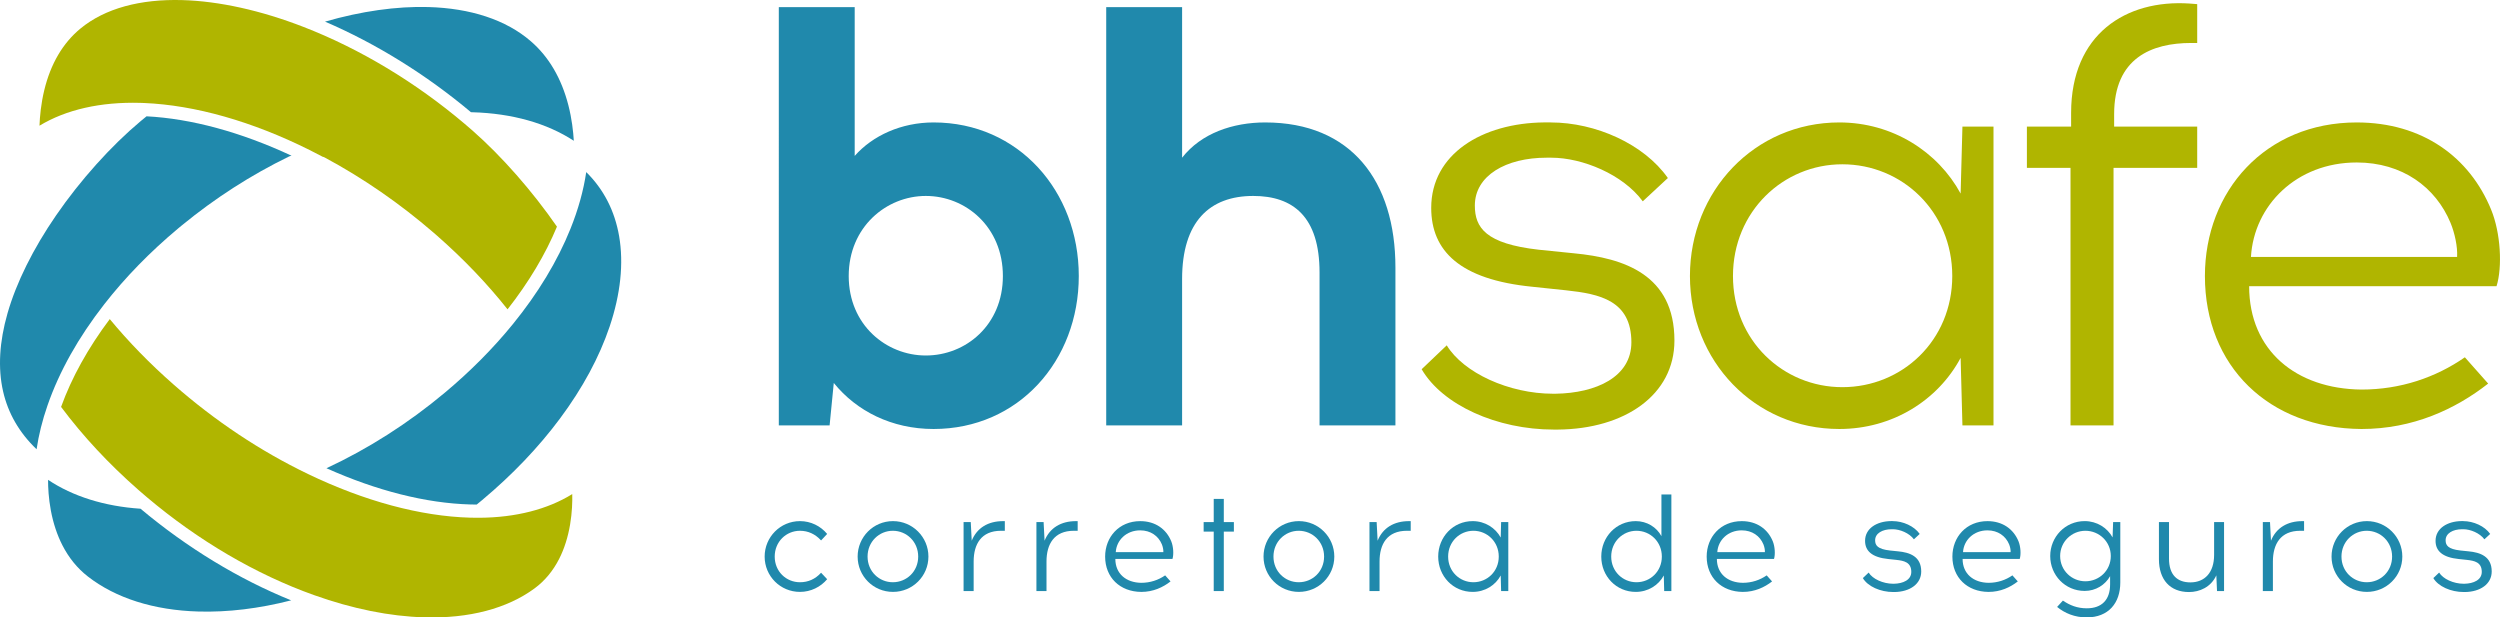 <!-- Generator: Adobe Illustrator 20.1.0, SVG Export Plug-In  -->
<svg version="1.1"
	 xmlns="http://www.w3.org/2000/svg" xmlns:xlink="http://www.w3.org/1999/xlink" xmlns:a="http://ns.adobe.com/AdobeSVGViewerExtensions/3.0/"
	 x="0px" y="0px" width="183.533px" height="45.329px" viewBox="0 0 183.533 45.329"
	 style="enable-background:new 0 0 183.533 45.329;" xml:space="preserve">
<style type="text/css">
	.st0{fill:#2089AC;}
	.st1{fill:#B0B500;}
</style>
<defs>
</defs>
<g>
	<path class="st0" d="M60.724,39.198l-0.446,0.477c-0.426-0.466-0.952-0.709-1.55-0.709c-1.012,0-1.854,0.8-1.854,1.894
		c0,1.095,0.841,1.884,1.854,1.884c0.608,0,1.124-0.232,1.55-0.698l0.446,0.475c-0.476,0.567-1.196,0.932-1.996,0.932
		c-1.438,0-2.593-1.154-2.593-2.593c0-1.437,1.155-2.603,2.593-2.603C59.528,38.257,60.247,38.622,60.724,39.198z"/>
	<path class="st0" d="M68.158,40.86c0,1.439-1.164,2.593-2.603,2.593c-1.438,0-2.593-1.154-2.593-2.593
		c0-1.437,1.155-2.603,2.593-2.603C66.993,38.257,68.158,39.422,68.158,40.86z M63.691,40.86c0,1.095,0.851,1.884,1.854,1.884
		c1.012,0,1.863-0.789,1.863-1.884c0-1.093-0.851-1.894-1.863-1.894C64.542,38.966,63.691,39.767,63.691,40.86z"/>
	<path class="st0" d="M73.485,38.966c-1.449,0-2.006,0.983-2.006,2.259v2.167h-0.74v-5.064h0.527l0.071,1.367
		c0.385-0.951,1.216-1.437,2.299-1.437h0.131v0.709H73.485z"/>
	<path class="st0" d="M78.833,38.966c-1.449,0-2.006,0.983-2.006,2.259v2.167h-0.74v-5.064h0.527l0.071,1.367
		c0.385-0.951,1.215-1.437,2.299-1.437h0.131v0.709H78.833z"/>
	<path class="st0" d="M85.984,39.736c0.162,0.395,0.192,0.972,0.091,1.297h-4.194c0,1.093,0.8,1.742,1.904,1.753
		c0.659,0,1.257-0.203,1.753-0.547l0.395,0.445c-0.557,0.435-1.276,0.77-2.147,0.77c-1.569-0.01-2.654-1.063-2.654-2.593
		c0-1.437,1.024-2.603,2.573-2.603C84.819,38.257,85.619,38.845,85.984,39.736z M81.912,40.536h3.494
		c0.01-0.173-0.04-0.405-0.111-0.578c-0.253-0.608-0.82-1.023-1.59-1.023C82.682,38.936,81.963,39.664,81.912,40.536z"/>
	<path class="st0" d="M89.843,43.392h-0.74v-4.365h-0.74v-0.699h0.74v-1.702h0.74v1.702h0.74v0.699h-0.74V43.392z"/>
	<path class="st0" d="M97.956,40.86c0,1.439-1.164,2.593-2.603,2.593c-1.438,0-2.593-1.154-2.593-2.593
		c0-1.437,1.155-2.603,2.593-2.603C96.791,38.257,97.956,39.422,97.956,40.86z M93.489,40.86c0,1.095,0.851,1.884,1.854,1.884
		c1.012,0,1.863-0.789,1.863-1.884c0-1.093-0.851-1.894-1.863-1.894C94.34,38.966,93.489,39.767,93.489,40.86z"/>
	<path class="st0" d="M103.283,38.966c-1.449,0-2.006,0.983-2.006,2.259v2.167h-0.74v-5.064h0.527l0.071,1.367
		c0.385-0.951,1.215-1.437,2.299-1.437h0.131v0.709H103.283z"/>
	<path class="st0" d="M110.202,43.392l-0.03-1.144c-0.385,0.719-1.155,1.205-2.057,1.205c-1.438,0-2.532-1.154-2.532-2.593
		c0-1.437,1.094-2.603,2.532-2.603c0.902,0,1.672,0.496,2.057,1.205l0.03-1.135h0.527v5.064H110.202z M110.029,40.86
		c0-1.093-0.851-1.894-1.863-1.894c-1.003,0-1.854,0.8-1.854,1.894c0,1.095,0.851,1.884,1.854,1.884
		C109.178,42.744,110.029,41.955,110.029,40.86z"/>
	<path class="st0" d="M122.174,43.392l-0.03-1.144c-0.385,0.719-1.155,1.205-2.057,1.205c-1.438,0-2.532-1.154-2.532-2.593
		c0-1.437,1.094-2.603,2.532-2.603c0.821,0,1.53,0.445,1.884,1.104v-3.059h0.73v7.089H122.174z M122.001,40.86
		c0-1.093-0.851-1.894-1.863-1.894c-1.003,0-1.854,0.8-1.854,1.894c0,1.095,0.851,1.884,1.854,1.884
		C121.15,42.744,122.001,41.955,122.001,40.86z"/>
	<path class="st0" d="M130.145,39.736c0.162,0.395,0.192,0.972,0.091,1.297h-4.194c0,1.093,0.8,1.742,1.904,1.753
		c0.659,0,1.257-0.203,1.753-0.547l0.395,0.445c-0.557,0.435-1.276,0.77-2.147,0.77c-1.569-0.01-2.654-1.063-2.654-2.593
		c0-1.437,1.024-2.603,2.573-2.603C128.98,38.257,129.78,38.845,130.145,39.736z M126.073,40.536h3.494
		c0.01-0.173-0.04-0.405-0.111-0.578c-0.253-0.608-0.82-1.023-1.59-1.023C126.843,38.936,126.123,39.664,126.073,40.536z"/>
	<path class="st0" d="M138.946,38.257c0.76,0,1.58,0.365,1.986,0.941l-0.426,0.395c-0.335-0.456-1.023-0.74-1.549-0.74h-0.082
		c-0.688,0-1.215,0.304-1.215,0.81c0,0.376,0.182,0.648,1.084,0.751l0.598,0.061c0.851,0.08,1.702,0.365,1.702,1.479
		c0,0.922-0.841,1.498-1.975,1.509h-0.071c-0.962,0-1.884-0.416-2.239-1.024l0.426-0.405c0.283,0.466,1.053,0.821,1.803,0.821h0.04
		c0.689-0.01,1.287-0.283,1.287-0.871c0-0.709-0.537-0.821-1.104-0.882l-0.577-0.061c-1.226-0.122-1.712-0.608-1.712-1.337
		c0-0.912,0.861-1.439,1.914-1.449H138.946z"/>
	<path class="st0" d="M148.184,39.736c0.162,0.395,0.192,0.972,0.091,1.297h-4.194c0,1.093,0.8,1.742,1.904,1.753
		c0.659,0,1.257-0.203,1.753-0.547l0.395,0.445c-0.557,0.435-1.276,0.77-2.147,0.77c-1.569-0.01-2.654-1.063-2.654-2.593
		c0-1.437,1.024-2.603,2.573-2.603C147.018,38.257,147.819,38.845,148.184,39.736z M144.112,40.536h3.494
		c0.01-0.173-0.04-0.405-0.111-0.578c-0.253-0.608-0.82-1.023-1.59-1.023C144.881,38.936,144.162,39.664,144.112,40.536z"/>
	<path class="st0" d="M155.091,39.453l0.04-1.125h0.527v4.427c0,1.529-0.871,2.563-2.461,2.572c-0.892,0-1.621-0.314-2.178-0.77
		l0.425-0.466c0.507,0.344,1.054,0.567,1.753,0.567c1.114,0,1.712-0.637,1.712-1.753v-0.607c-0.355,0.637-1.053,1.084-1.864,1.084
		c-1.438,0-2.532-1.154-2.532-2.563c0-1.397,1.094-2.563,2.532-2.563C153.936,38.257,154.706,38.744,155.091,39.453z M151.242,40.82
		c0,1.063,0.851,1.854,1.854,1.854c1.013,0,1.864-0.791,1.864-1.854c0-1.053-0.851-1.854-1.864-1.854
		C152.092,38.966,151.242,39.767,151.242,40.82z"/>
	<path class="st0" d="M162.758,43.392l-0.05-1.154c-0.395,0.871-1.236,1.226-2.006,1.226c-1.388,0-2.208-0.903-2.208-2.412v-2.724
		h0.74v2.684c0,1.205,0.618,1.743,1.569,1.743c1.054,0,1.742-0.72,1.742-2.017v-2.411h0.73v5.064H162.758z"/>
	<path class="st0" d="M168.867,38.966c-1.449,0-2.006,0.983-2.006,2.259v2.167h-0.74v-5.064h0.527l0.071,1.367
		c0.385-0.951,1.216-1.437,2.299-1.437h0.131v0.709H168.867z"/>
	<path class="st0" d="M176.362,40.86c0,1.439-1.164,2.593-2.603,2.593c-1.438,0-2.593-1.154-2.593-2.593
		c0-1.437,1.155-2.603,2.593-2.603C175.197,38.257,176.362,39.422,176.362,40.86z M171.895,40.86c0,1.095,0.851,1.884,1.854,1.884
		c1.012,0,1.863-0.789,1.863-1.884c0-1.093-0.851-1.894-1.863-1.894C172.746,38.966,171.895,39.767,171.895,40.86z"/>
	<path class="st0" d="M180.827,38.257c0.76,0,1.58,0.365,1.986,0.941l-0.426,0.395c-0.335-0.456-1.023-0.74-1.549-0.74h-0.082
		c-0.688,0-1.215,0.304-1.215,0.81c0,0.376,0.182,0.648,1.084,0.751l0.598,0.061c0.851,0.08,1.702,0.365,1.702,1.479
		c0,0.922-0.841,1.498-1.975,1.509h-0.071c-0.962,0-1.884-0.416-2.239-1.024l0.426-0.405c0.283,0.466,1.053,0.821,1.803,0.821h0.04
		c0.689-0.01,1.287-0.283,1.287-0.871c0-0.709-0.537-0.821-1.104-0.882l-0.577-0.061c-1.226-0.122-1.712-0.608-1.712-1.337
		c0-0.912,0.861-1.439,1.914-1.449H180.827z"/>
</g>
<g>
	<path class="st0" d="M62.746,11.446c1.317-1.492,3.422-2.457,5.791-2.457c6.229,0,10.66,5.045,10.66,11.275
		c0,6.228-4.431,11.23-10.66,11.23c-3.071,0-5.659-1.317-7.326-3.379l-0.307,3.115h-3.729V0.523h5.571V11.446z M62.307,20.264
		c0,3.597,2.764,5.834,5.659,5.834c2.939,0,5.659-2.238,5.659-5.834c0-3.598-2.72-5.879-5.659-5.879
		C65.071,14.385,62.307,16.666,62.307,20.264z"/>
	<path class="st0" d="M102.443,19.649V31.23h-5.571V20c0-4.08-1.93-5.615-4.869-5.615c-3.202,0-5.221,1.887-5.221,6.099V31.23
		h-5.571V0.523h5.571v11.054c1.404-1.798,3.729-2.588,6.098-2.588C99.197,8.989,102.443,13.288,102.443,19.649z"/>
	<path class="st1" d="M113.845,8.989c3.29,0,6.843,1.58,8.598,4.08l-1.842,1.711c-1.448-1.974-4.431-3.203-6.712-3.203h-0.351
		c-2.983,0-5.265,1.316-5.265,3.51c0,1.623,0.79,2.808,4.694,3.246l2.588,0.263c3.686,0.351,7.37,1.58,7.37,6.406
		c0,3.992-3.642,6.492-8.555,6.535h-0.307c-4.167,0-8.159-1.799-9.695-4.431l1.842-1.754c1.229,2.017,4.563,3.553,7.809,3.553h0.175
		c2.983-0.045,5.571-1.229,5.571-3.773c0-3.072-2.325-3.553-4.781-3.818l-2.501-0.263c-5.308-0.527-7.413-2.631-7.413-5.791
		c0-3.947,3.729-6.228,8.291-6.273H113.845z"/>
	<path class="st1" d="M144.068,31.23l-0.132-4.957c-1.667,3.115-5,5.221-8.905,5.221c-6.229,0-10.967-5.002-10.967-11.23
		c0-6.23,4.738-11.275,10.967-11.275c3.905,0,7.238,2.15,8.905,5.221l0.132-4.914h2.281V31.23H144.068z M143.322,20.264
		c0-4.738-3.685-8.203-8.072-8.203c-4.343,0-8.027,3.465-8.027,8.203s3.685,8.159,8.027,8.159
		C139.638,28.423,143.322,25.002,143.322,20.264z"/>
	<path class="st1" d="M161.304,3.155h-0.439c-2.896,0-5.659,1.096-5.659,5.221v0.92h6.098v3.027h-6.142V31.23h-3.159V12.323h-3.202
		V9.296h3.246V8.288c0-5.791,4.036-8.335,8.686-8.029l0.571,0.045V3.155z"/>
	<path class="st1" d="M182.884,15.395c0.702,1.71,0.834,4.211,0.395,5.615h-18.162c0,4.736,3.465,7.544,8.247,7.589
		c2.852,0,5.44-0.877,7.59-2.369l1.71,1.93c-2.412,1.886-5.527,3.334-9.3,3.334c-6.8-0.045-11.494-4.607-11.494-11.23
		c0-6.23,4.431-11.275,11.143-11.275C177.84,8.989,181.305,11.534,182.884,15.395z M165.25,18.86h15.134
		c0.044-0.746-0.175-1.756-0.483-2.5c-1.096-2.633-3.553-4.432-6.887-4.432C168.583,11.928,165.469,15.088,165.25,18.86z"/>
</g>
<g>
	<g>
		<g>
			<path class="st1" d="M13.385,0.007c-1.542-0.044-2.957,0.108-4.206,0.451c-1.275,0.35-2.375,0.9-3.269,1.635
				C4.613,3.159,3.717,4.686,3.247,6.631C3.009,7.619,2.925,8.548,2.898,9.228c1.952-1.181,4.488-1.758,7.4-1.676
				c0.095,0.003,0.192,0.006,0.287,0.01c3.74,0.159,7.939,1.352,12.143,3.451c0.322,0.161,0.645,0.327,0.962,0.496
				c0.05,0.009,0.098,0.026,0.144,0.051c2.82,1.515,5.513,3.374,8.004,5.527c0.086,0.074,0.172,0.149,0.257,0.224
				c1.935,1.698,3.67,3.511,5.165,5.398c1.559-1.989,2.778-4.027,3.627-6.07c-1.807-2.612-4.058-5.174-6.206-7.059
				c-0.181-0.159-0.374-0.325-0.574-0.494c-3.6-3.049-7.693-5.509-11.838-7.114C19.148,0.762,16.075,0.083,13.385,0.007z"/>
		</g>
	</g>
</g>
<path class="st0" d="M3.529,35.227c-0.002,0.557,0.037,1.353,0.204,2.248c0.176,0.94,0.461,1.799,0.847,2.553
	c0.472,0.923,1.098,1.692,1.863,2.288c2.044,1.594,4.855,2.486,8.129,2.578c2.156,0.061,4.438-0.215,6.803-0.821
	c-3.847-1.557-7.64-3.862-11.058-6.726C7.673,37.171,5.35,36.443,3.529,35.227z"/>
<path class="st0" d="M43.037,12.634c-0.198,1.346-0.585,2.74-1.155,4.157c-0.952,2.369-2.377,4.728-4.237,7.013
	c-1.443,1.773-3.123,3.465-4.993,5.028c-2.688,2.246-5.605,4.108-8.686,5.543c3.687,1.652,7.314,2.568,10.545,2.659
	c0.162,0.005,0.325,0.007,0.486,0.007c0.137-0.111,0.27-0.221,0.398-0.328c2.214-1.85,4.138-3.867,5.719-5.992
	c1.66-2.232,2.886-4.504,3.643-6.753c0.398-1.182,0.659-2.344,0.776-3.455c0.117-1.111,0.09-2.176-0.08-3.167
	C45.133,15.482,44.321,13.899,43.037,12.634z"/>
<g>
	<g>
		<g>
			<path class="st1" d="M8.058,23.425c-1.595,2.126-2.795,4.291-3.574,6.447c1.591,2.134,3.499,4.182,5.673,6.09
				c0.202,0.177,0.415,0.361,0.634,0.545c3.77,3.184,8.013,5.668,12.269,7.184c2.835,1.01,5.559,1.559,8.096,1.63
				c3.274,0.092,6.069-0.641,8.082-2.121c0.753-0.553,1.364-1.288,1.818-2.184c0.371-0.733,0.639-1.576,0.796-2.507
				c0.15-0.886,0.172-1.679,0.159-2.237c-1.81,1.122-4.143,1.72-6.808,1.739c-0.224,0.002-0.454-0.001-0.682-0.007
				c-3.651-0.103-7.77-1.212-11.915-3.208c-3.5-1.685-6.818-3.895-9.862-6.566C11.015,26.713,9.441,25.099,8.058,23.425z"/>
		</g>
	</g>
</g>
<g>
	<g>
		<g>
			<path class="st0" d="M31.446,0.517c-2.324-0.066-4.924,0.303-7.586,1.071c3.756,1.613,7.434,3.893,10.716,6.65
				c0.037,0.001,0.074,0.002,0.111,0.003c2.912,0.082,5.461,0.803,7.438,2.095c-0.041-0.682-0.143-1.616-0.401-2.618
				c-0.509-1.973-1.436-3.551-2.756-4.691c-0.909-0.786-2.021-1.398-3.304-1.82C34.407,0.792,32.988,0.561,31.446,0.517
				L31.446,0.517z"/>
		</g>
		<g>
			<path class="st0" d="M10.758,8.539c-0.148,0.12-0.292,0.238-0.429,0.353c-2.167,1.811-4.43,4.331-6.207,6.913
				C2.431,18.261,1.196,20.749,0.552,23c-0.602,2.102-0.712,4.028-0.327,5.725c0.367,1.618,1.194,3.047,2.461,4.256
				c0.154-1.046,0.422-2.125,0.802-3.219c0.864-2.492,2.265-4.99,4.165-7.425c1.535-1.969,3.359-3.84,5.42-5.563
				c0.084-0.07,0.168-0.14,0.253-0.209c2.449-2.013,5.106-3.722,7.897-5.078c0.046-0.022,0.094-0.036,0.144-0.043
				c0.01-0.005,0.02-0.01,0.03-0.015C17.698,9.702,14.042,8.708,10.758,8.539z"/>
		</g>
	</g>
</g>
</svg>